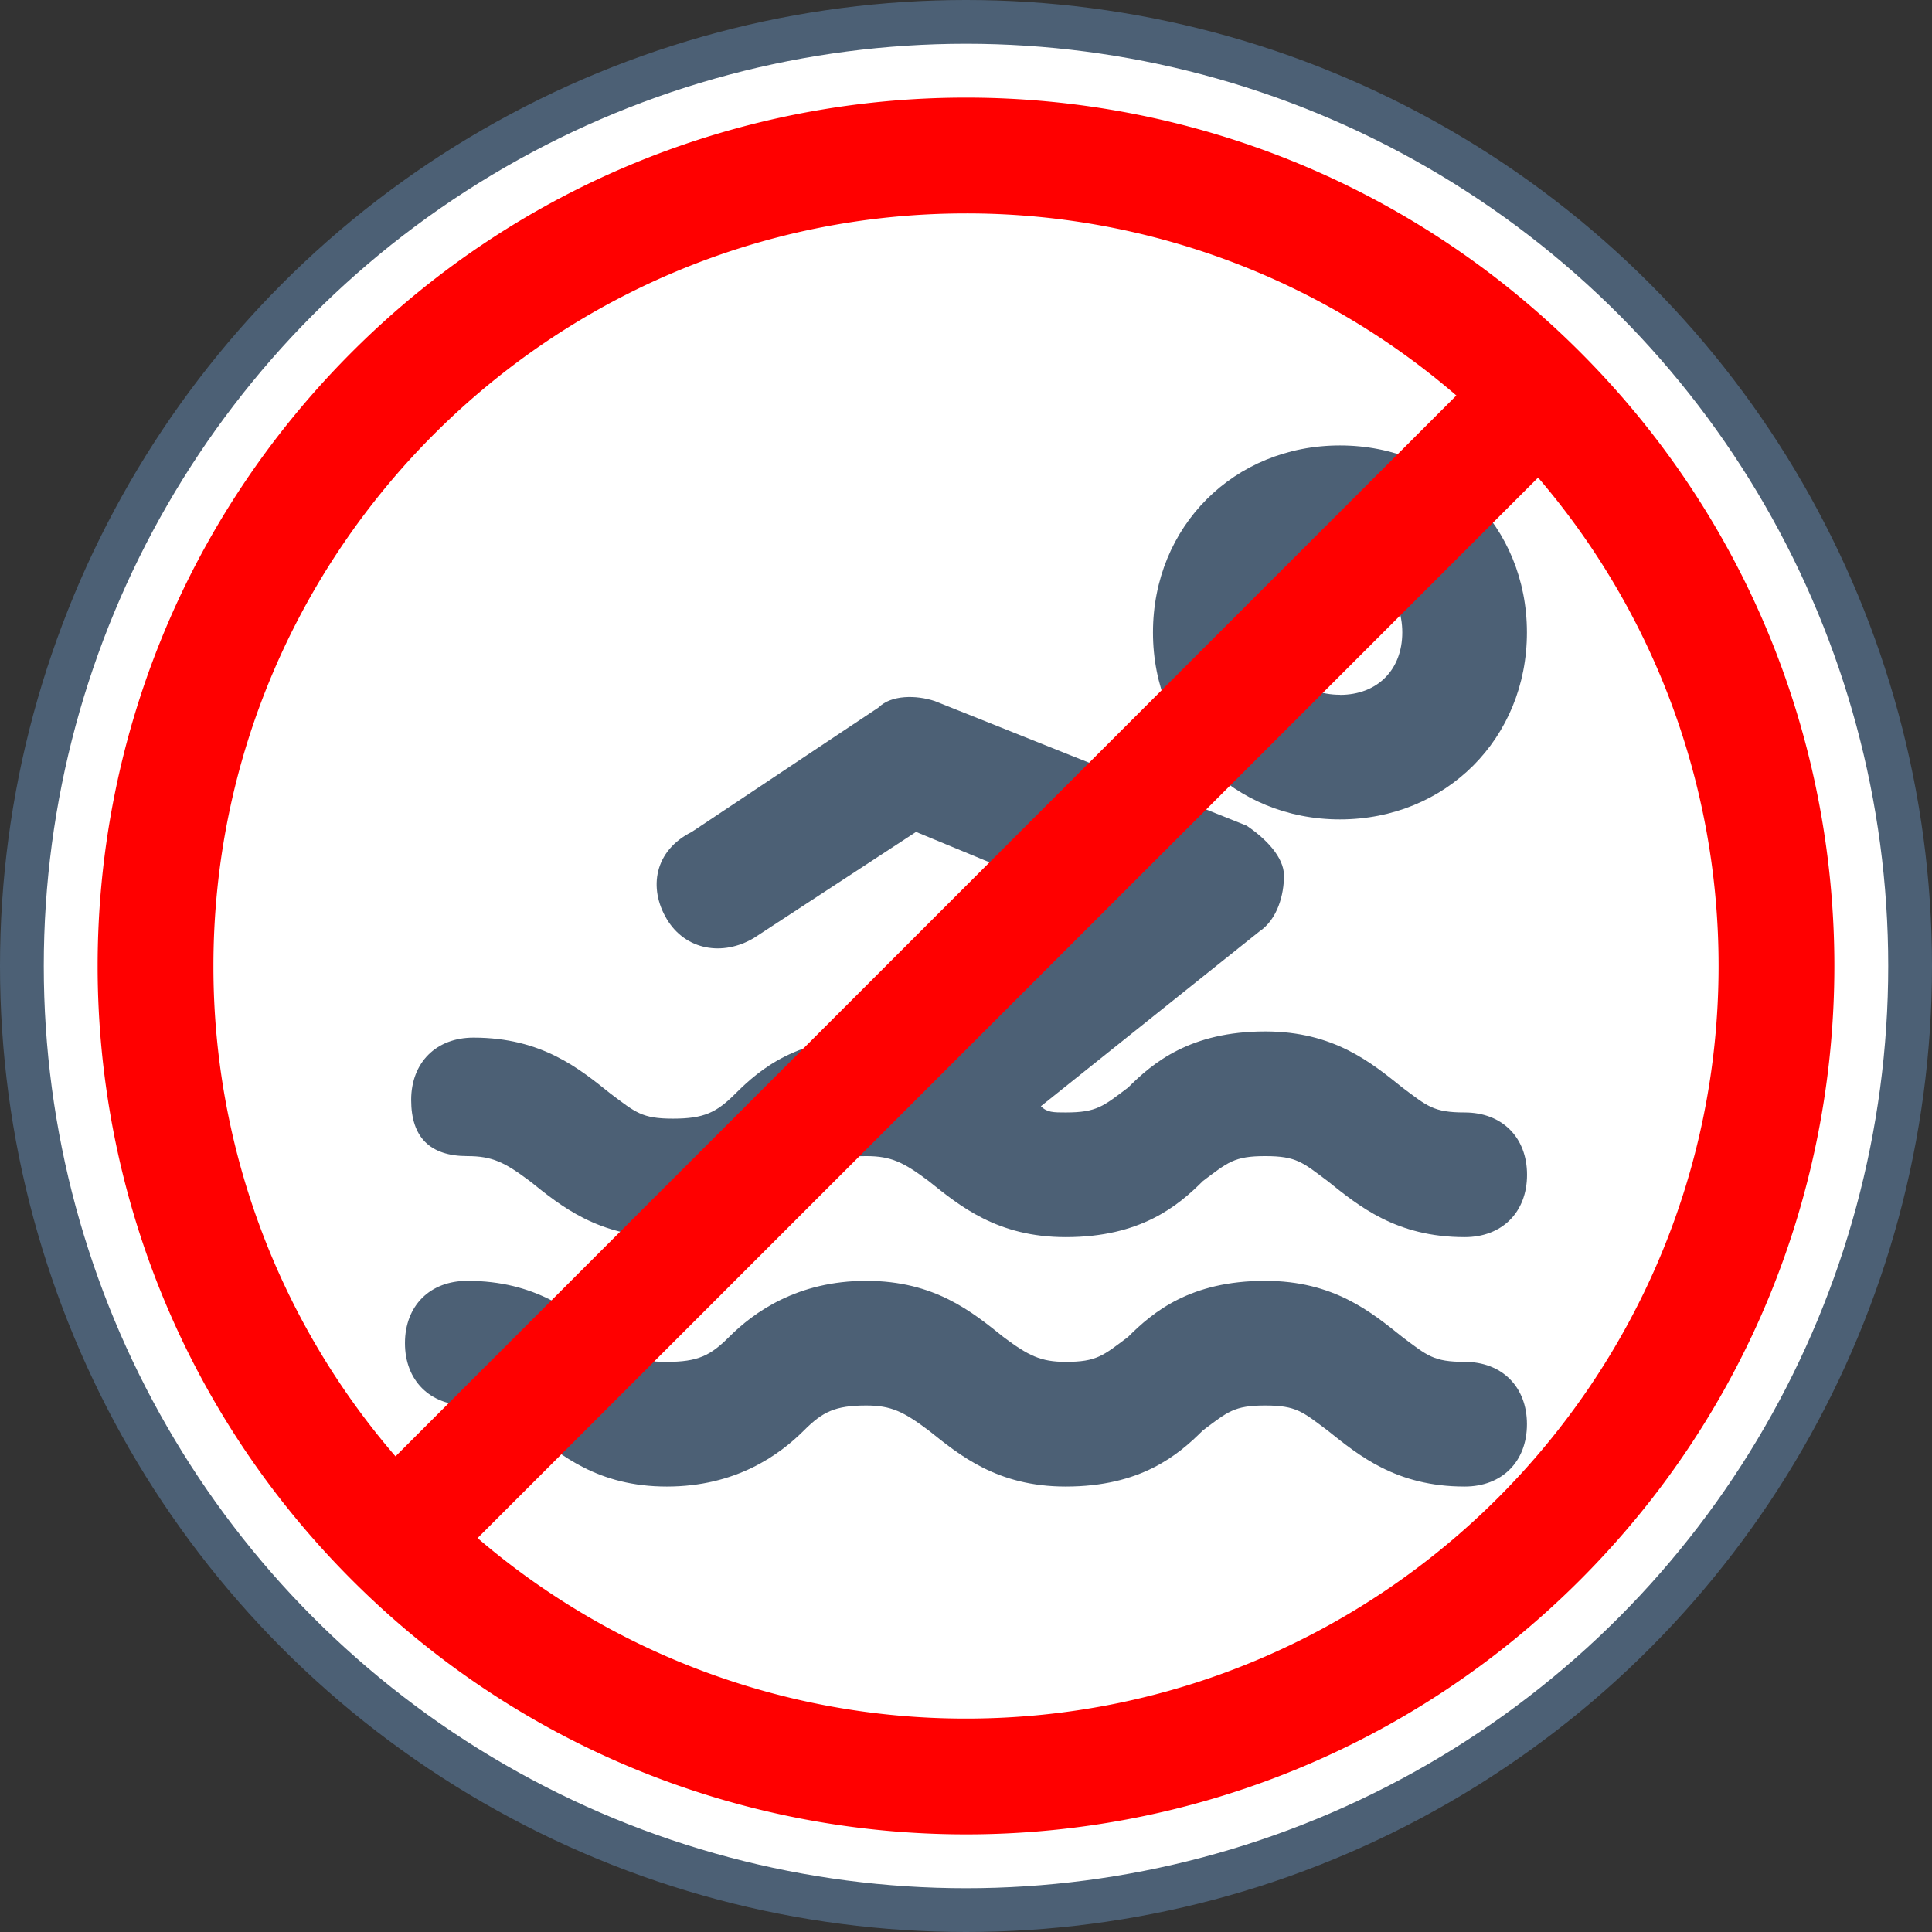 <svg id="Layer_1" data-name="Layer 1" xmlns="http://www.w3.org/2000/svg" viewBox="0 0 734.88 734.88"><rect x="0" y="0" width="734.88" height="734.88" fill="#333333" stroke="none"/><defs><style>.cls-1{fill:#4c6075;}.cls-2{fill:#fff;}.cls-3{fill:red;}</style></defs><title>Nu înotați</title><circle class="cls-1" cx="367.44" cy="367.44" r="367.44"/><circle class="cls-2" cx="367.44" cy="367.44" r="350.79"/><g id="Layer_2" data-name="Layer 2"><path class="cls-1" d="M622.24,282c-40.3,0-71.12,30.82-71.12,71.12s30.82,71.12,71.12,71.12,71.12-30.82,71.12-71.12S662.54,282,622.24,282Zm0,94.83c-14.22,0-23.71-9.48-23.71-23.71s9.48-23.71,23.71-23.71,23.71,9.48,23.71,23.71S636.47,376.87,622.24,376.87Z" transform="translate(-112.56 -112.56)"/><path class="cls-1" d="M290.34,552.31c9.48,0,14.22,2.37,23.71,9.48,11.85,9.48,26.08,21.34,52.16,21.34s42.67-11.85,52.16-21.34c7.11-7.11,11.85-9.48,23.71-9.48,9.48,0,14.22,2.37,23.71,9.48,11.85,9.48,26.08,21.34,52.16,21.34,28.45,0,42.67-11.85,52.16-21.34,9.48-7.11,11.85-9.48,23.71-9.48s14.22,2.37,23.71,9.48c11.85,9.48,26.08,21.34,52.16,21.34,14.22,0,23.71-9.48,23.71-23.71s-9.48-23.71-23.71-23.71c-11.85,0-14.22-2.37-23.71-9.48-11.85-9.48-26.08-21.34-52.16-21.34-28.45,0-42.67,11.85-52.16,21.34-9.48,7.11-11.85,9.48-23.71,9.48-4.74,0-7.11,0-9.48-2.37l83-66.38c7.11-4.74,9.48-14.22,9.48-21.34s-7.11-14.22-14.22-19L468.15,379.24c-7.11-2.37-16.59-2.37-21.34,2.37L375.69,429c-14.22,7.11-16.59,21.34-9.48,33.19s21.34,14.22,33.19,7.11L461,429l68.75,28.45-64,52.16c-7.11-2.37-11.85-2.37-21.34-2.37-28.45,0-42.67,11.85-52.16,21.34-7.11,7.11-11.85,9.48-23.71,9.48s-14.22-2.37-23.71-9.48c-11.85-9.48-26.08-21.34-52.16-21.34-14.22,0-23.71,9.48-23.71,23.71S276.12,552.31,290.34,552.31Z" transform="translate(-112.56 -112.56)"/><path class="cls-1" d="M290.34,647.13c9.48,0,14.22,2.37,23.71,9.48C325.9,666.1,340.13,678,366.21,678s42.67-11.85,52.16-21.34c7.11-7.11,11.85-9.48,23.71-9.48,9.48,0,14.22,2.37,23.71,9.48C477.63,666.1,491.85,678,517.93,678c28.45,0,42.67-11.85,52.16-21.34,9.48-7.11,11.85-9.48,23.71-9.48s14.22,2.37,23.71,9.48C629.35,666.1,643.58,678,669.66,678c14.22,0,23.71-9.48,23.71-23.71s-9.48-23.71-23.71-23.71c-11.85,0-14.22-2.37-23.71-9.48-11.85-9.48-26.08-21.34-52.16-21.34-28.45,0-42.67,11.85-52.16,21.34-9.48,7.11-11.85,9.48-23.71,9.48-9.48,0-14.22-2.37-23.71-9.48-11.85-9.48-26.08-21.34-52.16-21.34s-42.67,11.85-52.16,21.34c-7.11,7.11-11.85,9.48-23.71,9.48s-14.22-2.37-23.71-9.48c-11.85-9.48-26.08-21.34-52.16-21.34-14.22,0-23.71,9.48-23.71,23.71S276.12,647.13,290.34,647.13Z" transform="translate(-112.56 -112.56)"/></g><path class="cls-3" d="M713.56,246.44c-129-129-338.13-129-467.12,0s-129,338.13,0,467.12,338.13,129,467.12,0,129-338.13,0-467.12ZM480,193.74A285,285,0,0,1,666.52,263L263,666.52A285,285,0,0,1,193.74,480C193.74,322.16,322.16,193.74,480,193.74Zm0,572.52a285,285,0,0,1-185.78-68.66L697.61,294.22A285,285,0,0,1,766.26,480C766.26,637.85,637.84,766.26,480,766.26Z" transform="translate(-112.56 -112.56)"/></svg>